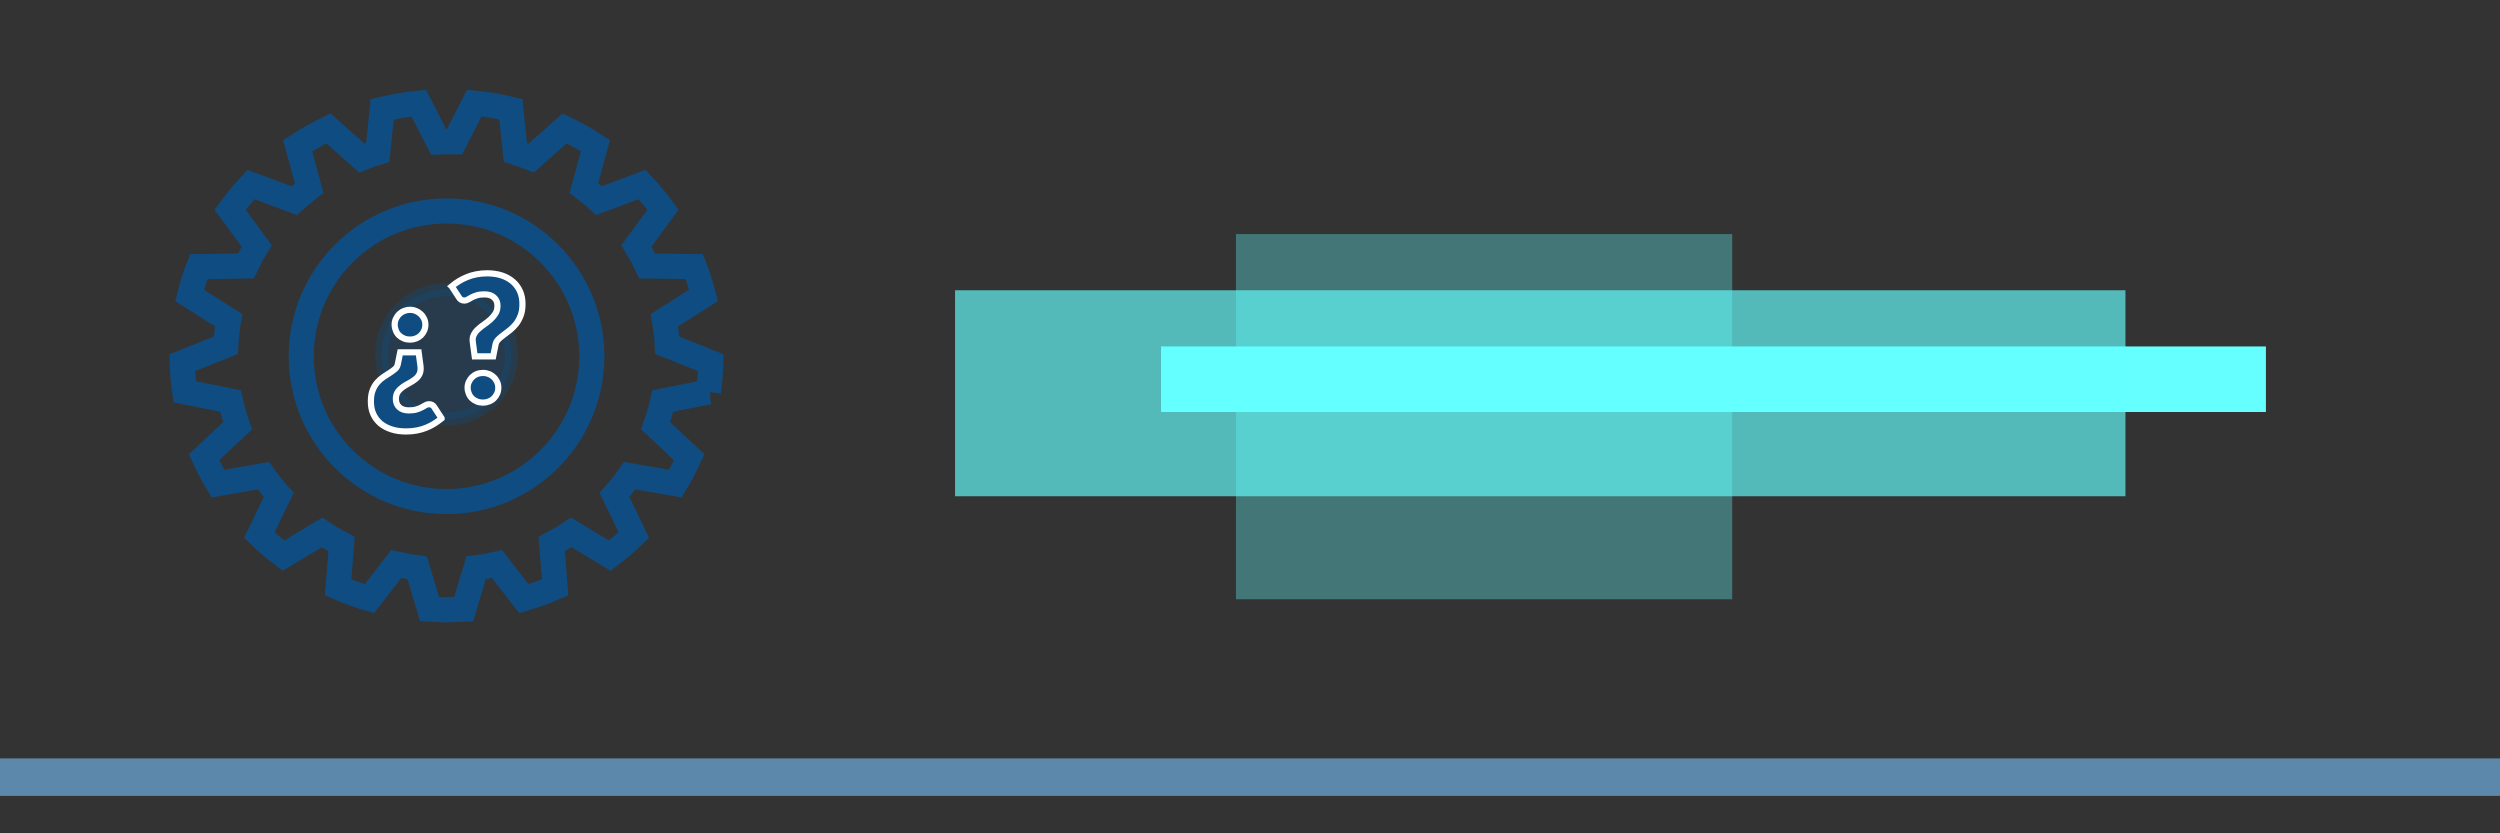 <?xml version="1.0" encoding="UTF-8"?>
<svg id="uuid-d20a550c-bf53-4468-a122-890aafb2dc40" data-name="Conocenos (canal)" xmlns="http://www.w3.org/2000/svg" viewBox="0 0 267 89">
  <rect x="0" y="0" width="267" height="89" fill="#333333" stroke="none"/>
  <defs>
    <style>
      .uuid-44ef9888-f2db-4ab1-9369-11b9cf72e3ba, .uuid-afa0d2f6-4f84-4398-80cd-ffad3fbbc6db, .uuid-24abff39-62c9-42de-9647-dba68e63e11d {
        fill: #65ffff;
      }

      .uuid-f62cc24e-3134-44f7-8654-745a0368a08f {
        fill: #0f4c81;
        stroke: #fff;
        stroke-width: .66px;
      }

      .uuid-f62cc24e-3134-44f7-8654-745a0368a08f, .uuid-bc21b98c-9994-4583-8706-06f1c07bbb1e, .uuid-31f87e60-3ff8-4461-a9b1-471b8b2e054d {
        stroke-miterlimit: 10;
      }

      .uuid-bc21b98c-9994-4583-8706-06f1c07bbb1e {
        fill: #124d82;
        stroke-width: 1.39px;
      }

      .uuid-bc21b98c-9994-4583-8706-06f1c07bbb1e, .uuid-31f87e60-3ff8-4461-a9b1-471b8b2e054d {
        stroke: #0f4c81;
      }

      .uuid-bc21b98c-9994-4583-8706-06f1c07bbb1e, .uuid-afa0d2f6-4f84-4398-80cd-ffad3fbbc6db {
        opacity: .33;
      }

      .uuid-31f87e60-3ff8-4461-a9b1-471b8b2e054d {
        fill: none;
        stroke-width: 2.68px;
      }

      .uuid-f52b70d3-1d37-4fc4-8eef-bdb82a38a5e3 {
        fill: #5c89ab;
      }

      .uuid-24abff39-62c9-42de-9647-dba68e63e11d {
        opacity: .66;
      }
    </style>
  </defs>
  <g id="uuid-52cad762-8405-44c7-b395-95bc6a9dc762" data-name="educacion civico tributaria">
    <g id="uuid-5a35afdc-3bb8-4299-93b4-80e590656036" data-name="a quien va dirigido">
      <rect id="uuid-682672b1-fa24-4353-9e95-153120722848" data-name="linea azul" class="uuid-f52b70d3-1d37-4fc4-8eef-bdb82a38a5e3" y="81" width="267" height="4"/>
      <rect class="uuid-44ef9888-f2db-4ab1-9369-11b9cf72e3ba" x="124" y="37" width="118" height="7"/>
      <rect class="uuid-24abff39-62c9-42de-9647-dba68e63e11d" x="102" y="31" width="125" height="22"/>
      <rect class="uuid-afa0d2f6-4f84-4398-80cd-ffad3fbbc6db" x="132" y="25" width="53" height="39"/>
      <g>
        <path id="uuid-e90602ff-55f9-42ef-b9f5-1be438a58497" data-name="rueda dentada" class="uuid-31f87e60-3ff8-4461-a9b1-471b8b2e054d" d="M75.65,41.85c.15-1.02.24-2.06.27-3.11l-4.66-1.87c-.04-.91-.15-1.8-.3-2.67l4.17-2.65c-.27-1.05-.59-2.08-.98-3.08l-5.03-.06c-.35-.74-.74-1.45-1.16-2.14l2.85-3.87c-.69-.94-1.43-1.84-2.24-2.69l-4.61,1.72c-.51-.47-1.04-.92-1.6-1.34l1.23-4.53c-1.05-.69-2.15-1.3-3.29-1.85l-3.56,3.17c-.56-.22-1.12-.42-1.7-.61l-.48-4.6c-1.27-.3-2.57-.53-3.9-.66l-2.13,4.15c-.28,0-.56-.02-.84-.02s-.56.01-.84.02l-2.13-4.15c-1.33.13-2.63.36-3.9.66l-.48,4.6c-.58.18-1.14.38-1.7.61l-3.56-3.17c-1.14.55-2.24,1.17-3.29,1.85l1.23,4.53c-.55.43-1.08.87-1.6,1.34l-4.61-1.72c-.81.85-1.55,1.75-2.24,2.69l2.85,3.87c-.43.69-.81,1.41-1.16,2.14l-5.03.06c-.39,1-.72,2.03-.98,3.08l4.17,2.65c-.15.87-.25,1.76-.3,2.67l-4.66,1.87c.03,1.05.12,2.09.27,3.11l4.89.98c.2.9.46,1.78.76,2.64l-3.59,3.36c.44.97.94,1.91,1.49,2.82l4.86-.85c.5.72,1.05,1.4,1.63,2.05l-2.07,4.3c.81.78,1.67,1.51,2.58,2.19l4.11-2.48c.67.45,1.37.86,2.09,1.24l-.37,4.63c1.08.47,2.2.88,3.34,1.21l2.87-3.7c.74.17,1.48.3,2.24.4l1.32,4.42c.6.04,1.21.06,1.82.06s1.22-.03,1.82-.06l1.32-4.42c.76-.1,1.51-.23,2.24-.4l2.87,3.7c1.15-.34,2.26-.74,3.34-1.21l-.37-4.63c.72-.38,1.42-.79,2.09-1.24l4.11,2.48c.9-.68,1.77-1.41,2.58-2.19l-2.07-4.3c.58-.65,1.13-1.34,1.63-2.05l4.86.85c.55-.91,1.05-1.85,1.49-2.82l-3.59-3.36c.31-.86.56-1.74.76-2.64l4.89-.98ZM47.69,53.57c-8.57,0-15.52-6.95-15.52-15.52s6.95-15.52,15.52-15.52,15.52,6.95,15.52,15.52-6.95,15.52-15.52,15.52Z"/>
        <circle class="uuid-bc21b98c-9994-4583-8706-06f1c07bbb1e" cx="47.69" cy="37.84" r="6.93"/>
        <g>
          <path class="uuid-f62cc24e-3134-44f7-8654-745a0368a08f" d="M47.16,44.69c-.24.19-.49.37-.75.54-.27.17-.55.31-.86.44-.31.13-.64.23-1,.3-.36.07-.74.11-1.16.11-.58,0-1.11-.07-1.57-.22-.47-.15-.86-.36-1.19-.63-.33-.28-.58-.61-.76-1.01-.18-.4-.26-.84-.26-1.34s.06-.87.19-1.2c.13-.33.29-.61.49-.83.2-.23.42-.42.65-.58.24-.15.46-.3.68-.44.21-.14.4-.27.56-.41s.26-.3.3-.5l.26-1.29h1.97l.2,1.48c.04.33,0,.61-.1.83-.11.22-.26.41-.46.56s-.41.3-.65.42c-.24.13-.47.26-.68.41-.21.15-.39.32-.53.52-.14.2-.21.45-.21.76,0,.37.12.67.37.89.24.22.58.33,1.01.33.32,0,.59-.03.82-.1.22-.07.41-.14.57-.23s.3-.16.41-.23.23-.1.35-.1c.27,0,.46.11.59.34l.76,1.17ZM42.15,34.68c0-.22.04-.43.13-.62s.2-.36.34-.5c.15-.14.32-.26.52-.34.2-.08.41-.13.65-.13s.44.04.64.13c.2.08.37.2.52.34.15.14.26.31.35.5s.13.4.13.62-.04.43-.13.63-.2.36-.35.51c-.15.14-.32.25-.52.33-.2.08-.41.12-.64.12s-.45-.04-.65-.12c-.2-.08-.37-.19-.52-.33-.15-.14-.26-.31-.34-.51s-.13-.4-.13-.63Z"/>
          <path class="uuid-f62cc24e-3134-44f7-8654-745a0368a08f" d="M48.24,30.58c.23-.19.48-.37.75-.54s.56-.31.87-.44c.31-.13.64-.23,1-.3.36-.07.74-.11,1.16-.11.58,0,1.11.08,1.57.23s.86.38,1.19.66c.33.29.58.63.76,1.04s.26.86.26,1.35-.06.88-.19,1.22-.29.64-.49.9c-.2.25-.42.47-.65.66-.24.19-.46.36-.68.52s-.4.31-.56.47-.26.33-.3.52l-.26,1.3h-1.97l-.2-1.49c-.05-.3-.02-.57.09-.79.11-.23.26-.43.46-.61s.41-.36.65-.52.47-.34.68-.53c.21-.19.39-.4.53-.63.15-.23.22-.51.22-.83,0-.37-.12-.67-.37-.89-.24-.22-.58-.33-1.01-.33-.33,0-.6.03-.82.1-.22.07-.41.14-.57.23s-.3.16-.41.23c-.12.07-.24.1-.35.1-.27,0-.46-.11-.59-.34l-.76-1.17ZM49.94,41.41c0-.22.04-.43.13-.62s.2-.36.34-.5c.15-.14.32-.26.52-.34.2-.08.41-.12.65-.12s.44.04.64.12c.2.08.37.2.52.34s.26.31.35.5.13.4.13.62-.04.43-.13.63-.2.36-.35.51-.32.25-.52.33c-.2.08-.41.12-.64.12s-.45-.04-.65-.12c-.2-.08-.37-.19-.52-.33-.15-.14-.26-.31-.34-.51s-.13-.4-.13-.63Z"/>
        </g>
      </g>
    </g>
  </g>
</svg>